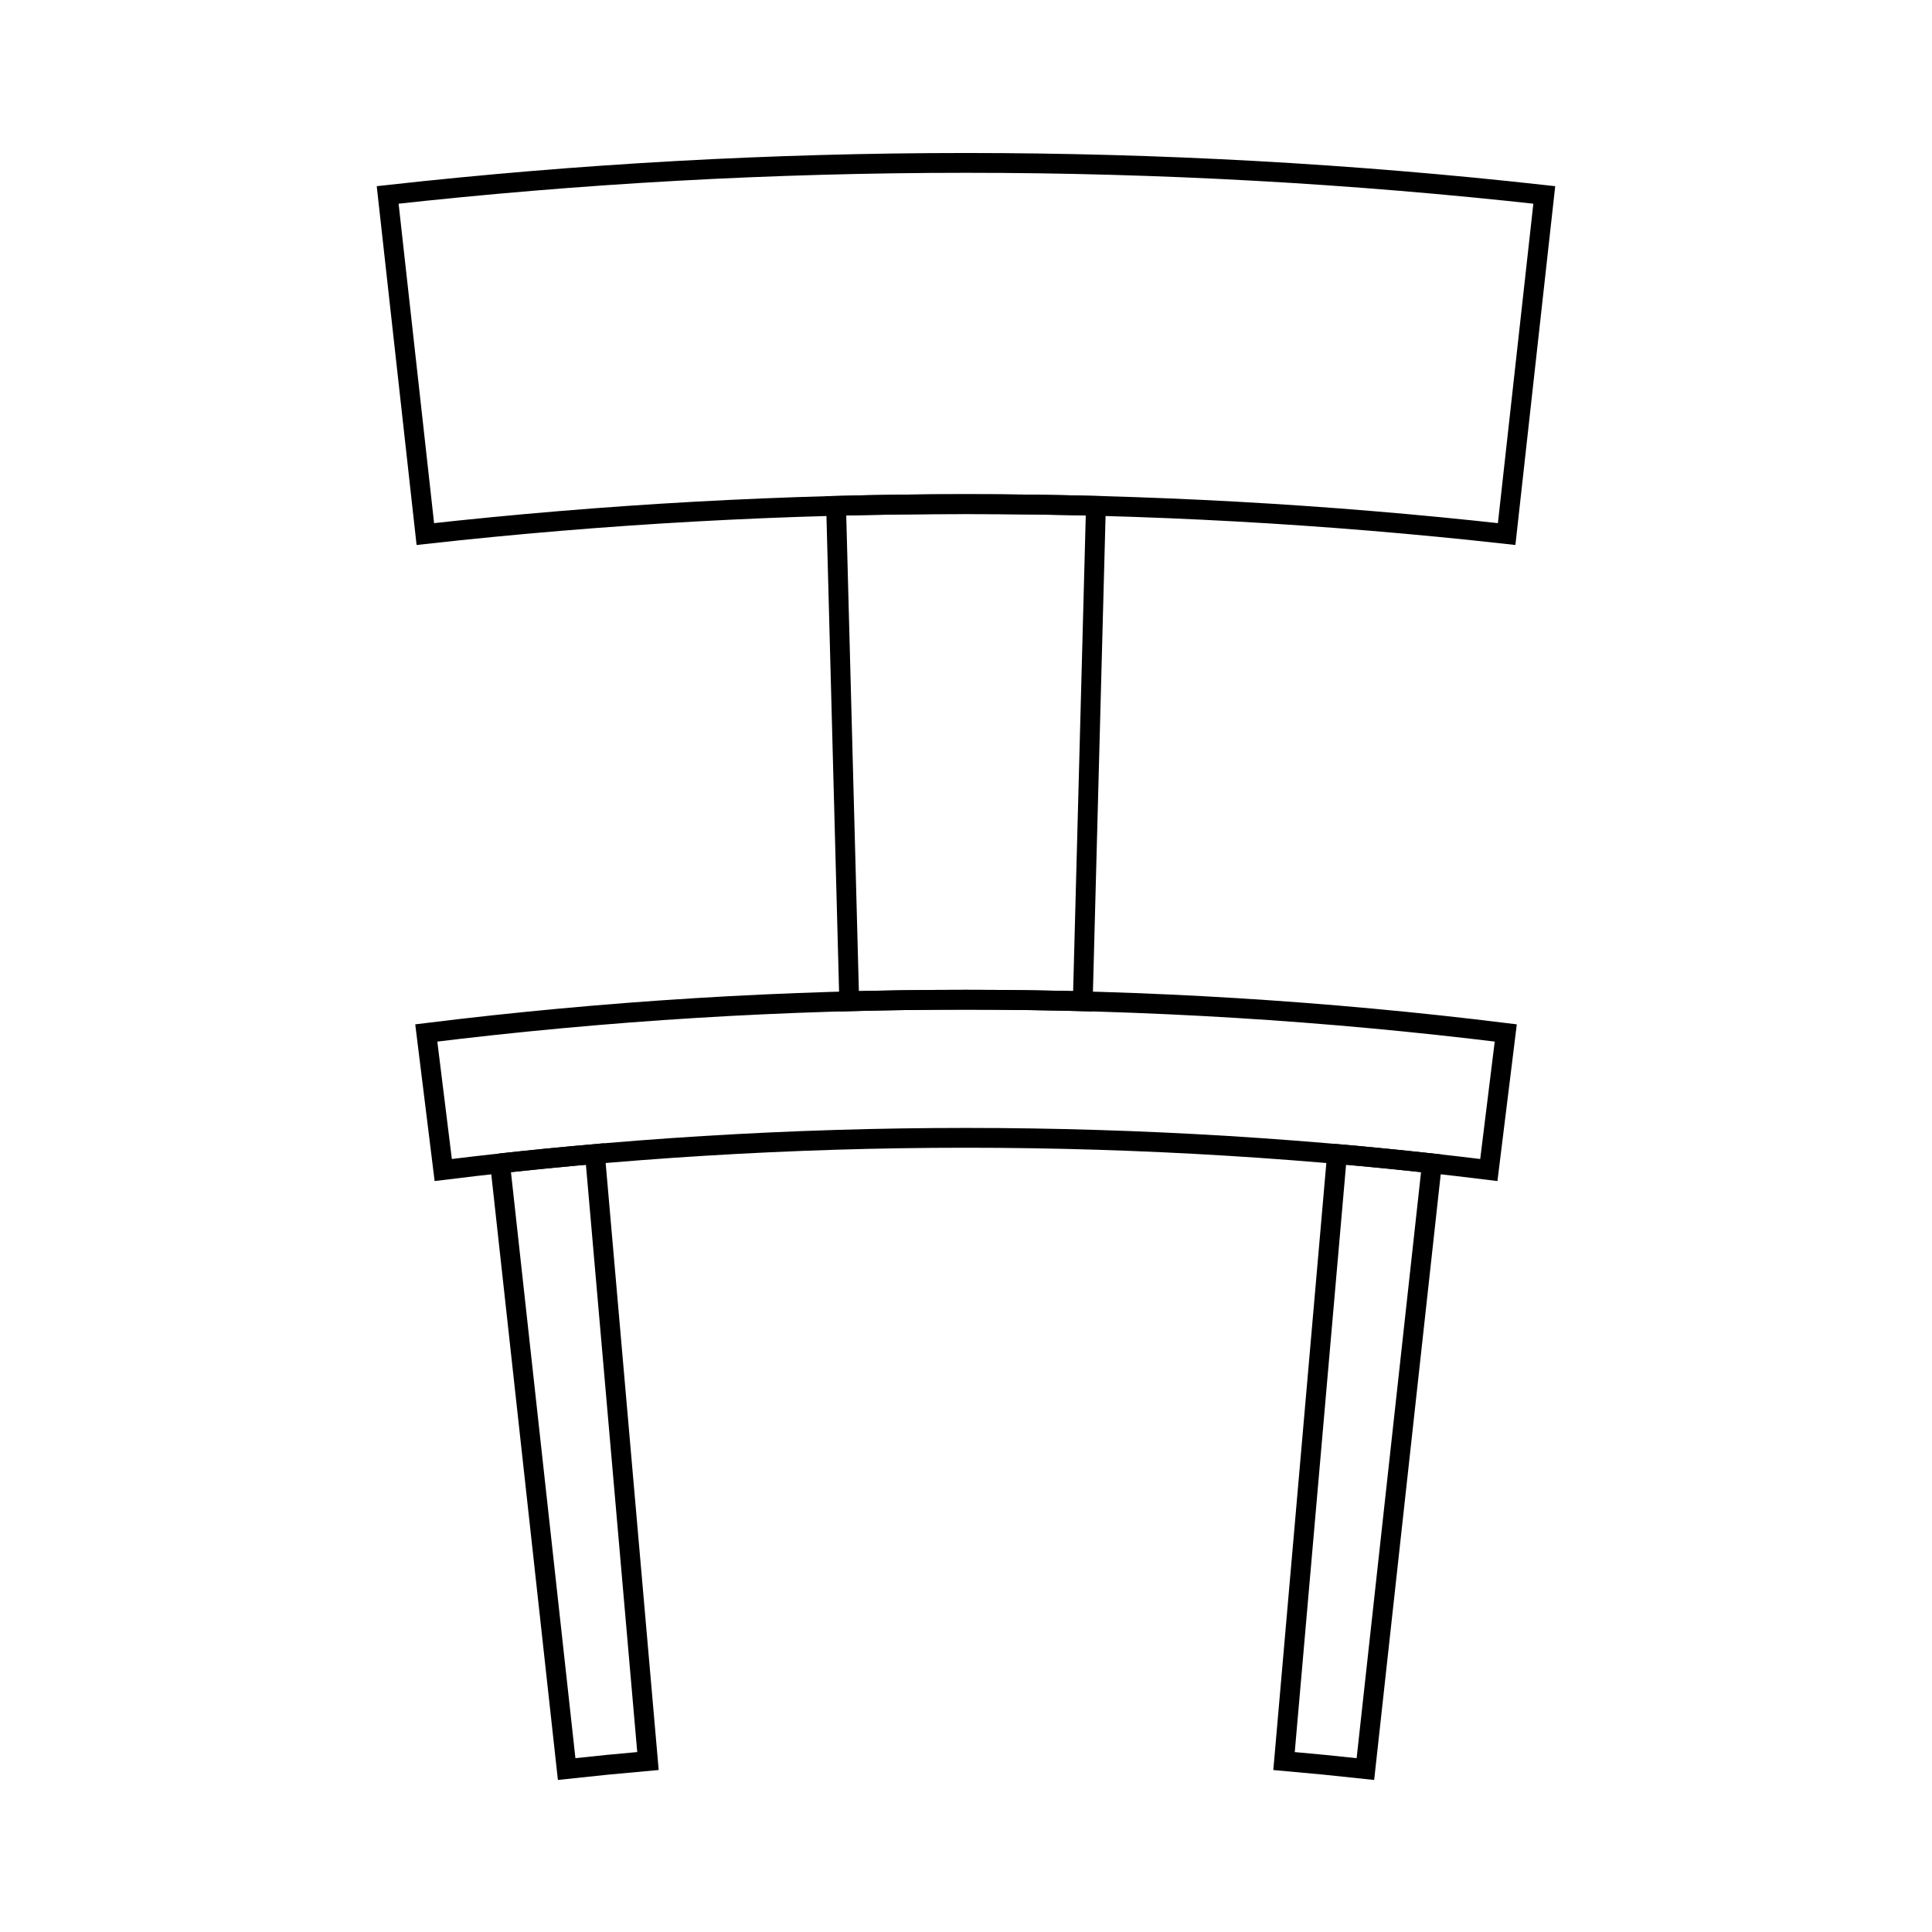 <?xml version="1.0" encoding="UTF-8"?>
<!-- Uploaded to: SVG Repo, www.svgrepo.com, Generator: SVG Repo Mixer Tools -->
<svg width="800px" height="800px" version="1.1" viewBox="144 144 512 512" xmlns="http://www.w3.org/2000/svg">
 <defs>
  <clipPath id="c">
   <path d="m202 375h188v276.9h-188z"/>
  </clipPath>
  <clipPath id="b">
   <path d="m410 375h188v276.9h-188z"/>
  </clipPath>
  <clipPath id="a">
   <path d="m172 148.09h456v211.91h-456z"/>
  </clipPath>
 </defs>
 <path transform="matrix(5.248 0 0 5.248 148.09 148.09)" d="m41.441 24.765c4.373-0.116 8.748-0.116 13.121 0-0.223 8.339-0.443 16.678-0.664 25.017-3.93-0.104-7.862-0.104-11.793 0-0.22-8.34-0.442-16.678-0.664-25.017z" fill="none" stroke="#000000" stroke-miterlimit="10"/>
 <path transform="matrix(5.248 0 0 5.248 148.09 148.09)" d="m20.747 51.382c18.102-2.237 36.409-2.237 54.511 0-0.285 2.307-0.57 4.614-0.855 6.921-17.533-2.166-35.267-2.166-52.8 0-0.286-2.307-0.571-4.615-0.856-6.921z" fill="none" stroke="#000000" stroke-miterlimit="10"/>
 <g clip-path="url(#c)">
  <path transform="matrix(5.248 0 0 5.248 148.09 148.09)" d="m24.471 57.968c1.596-0.176 3.193-0.333 4.792-0.473 0.893 10.218 1.785 20.436 2.678 30.652-1.37 0.12-2.739 0.255-4.106 0.405-1.122-10.195-2.243-20.39-3.364-30.584z" fill="none" stroke="#000000" stroke-miterlimit="10"/>
 </g>
 <g clip-path="url(#b)">
  <path transform="matrix(5.248 0 0 5.248 148.09 148.09)" d="m66.74 57.495c1.598 0.14 3.195 0.297 4.791 0.473-1.119 10.195-2.24 20.39-3.361 30.585-1.369-0.15-2.738-0.285-4.109-0.405 0.891-10.218 1.786-20.436 2.678-30.653z" fill="none" stroke="#000000" stroke-miterlimit="10"/>
 </g>
 <g clip-path="url(#a)">
  <path transform="matrix(5.248 0 0 5.248 148.09 148.09)" d="m18.797 9.064c19.409-2.156 38.998-2.156 58.406 0-0.633 5.708-1.268 11.416-1.9 17.125-18.146-2.016-36.459-2.016-54.604 0-0.635-5.707-1.268-11.416-1.902-17.125z" fill="none" stroke="#000000" stroke-miterlimit="10"/>
 </g>
</svg>